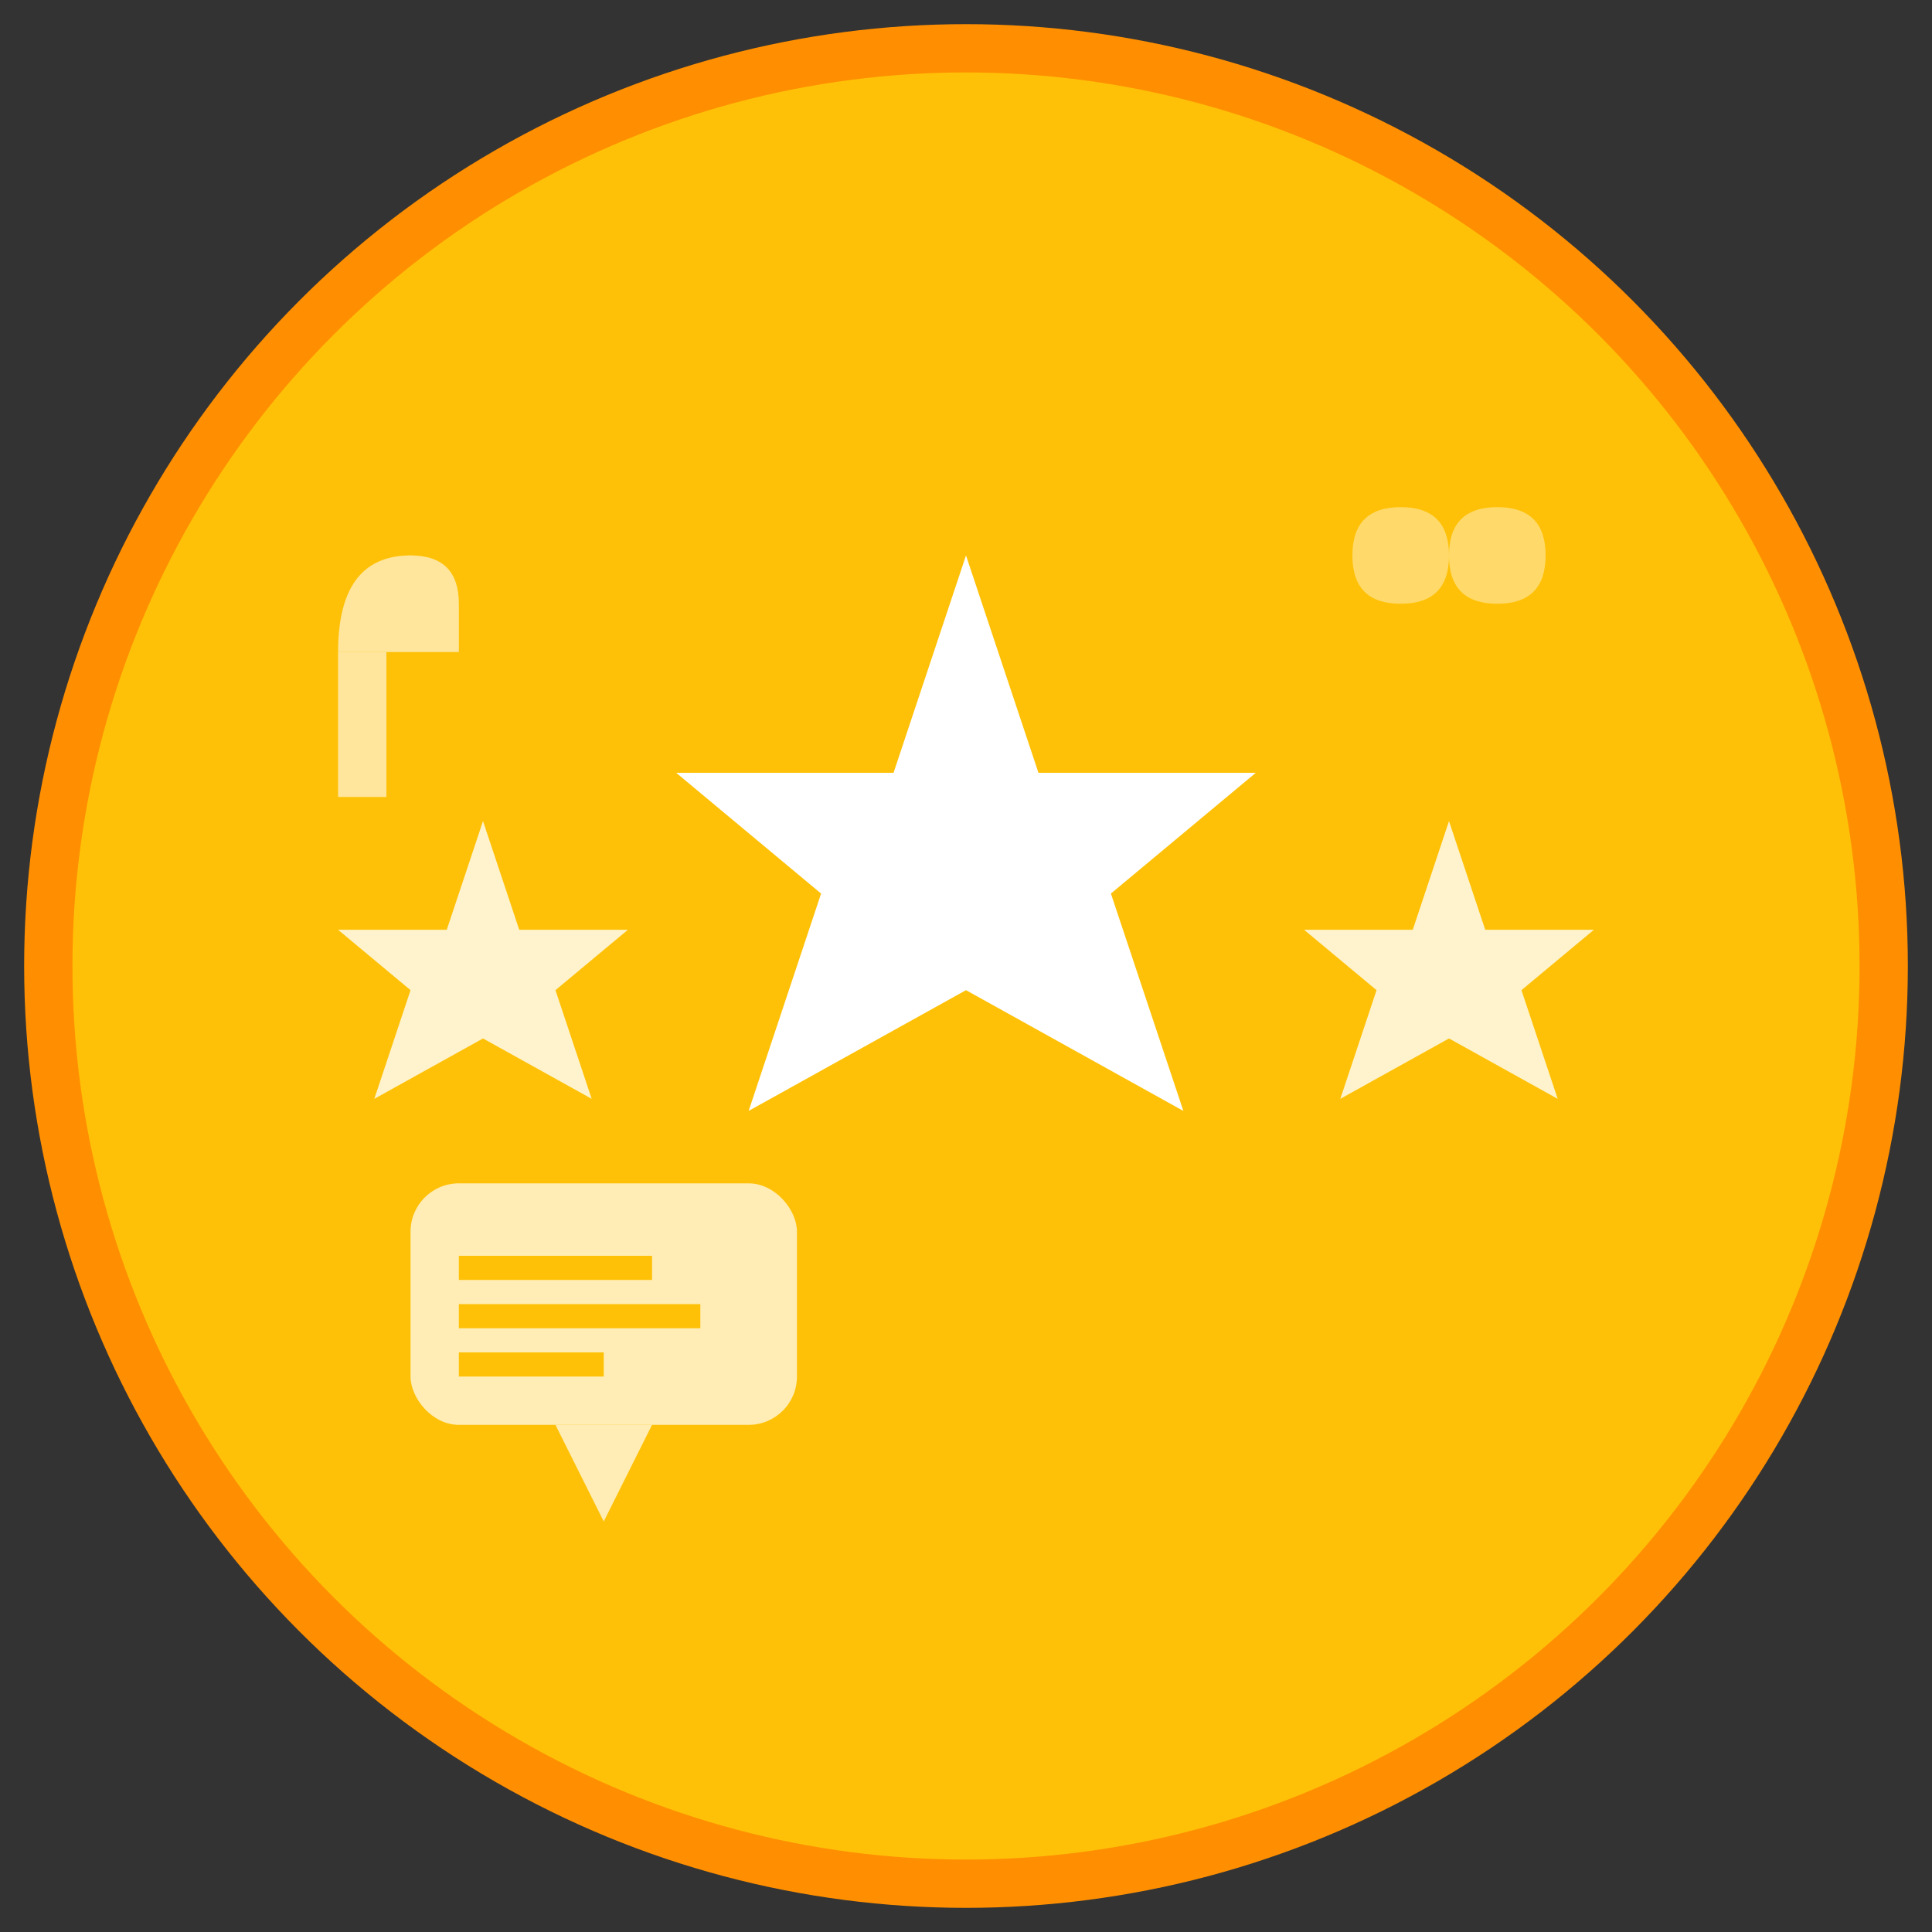 <svg width="80" height="80" viewBox="0 0 80 80" fill="none" xmlns="http://www.w3.org/2000/svg">
  <rect x="0" y="0" width="80" height="80" fill="#333333" stroke="none"/>
  <circle cx="40" cy="40" r="38" fill="#ffc107" stroke="#ff8f00" stroke-width="2"/>
  
  <!-- Stars -->
  <g transform="translate(40,35)">
    <!-- Large center star -->
    <path d="M0,-12 L3,-3 L12,-3 L6,2 L9,11 L0,6 L-9,11 L-6,2 L-12,-3 L-3,-3 Z" fill="white"/>
    
    <!-- Smaller side stars -->
    <g transform="translate(-20,5)">
      <path d="M0,-6 L1.5,-1.5 L6,-1.5 L3,1 L4.5,5.5 L0,3 L-4.5,5.5 L-3,1 L-6,-1.5 L-1.5,-1.5 Z" fill="rgba(255,255,255,0.8)"/>
    </g>
    <g transform="translate(20,5)">
      <path d="M0,-6 L1.5,-1.5 L6,-1.5 L3,1 L4.5,5.5 L0,3 L-4.5,5.5 L-3,1 L-6,-1.5 L-1.5,-1.5 Z" fill="rgba(255,255,255,0.8)"/>
    </g>
  </g>
  
  <!-- Speech bubble -->
  <g transform="translate(25,55)" opacity="0.7">
    <rect x="-8" y="-6" width="16" height="10" rx="2" fill="white"/>
    <path d="M-2,4 L0,8 L2,4" fill="white"/>
    <rect x="-6" y="-3" width="8" height="1" fill="#ffc107"/>
    <rect x="-6" y="-1" width="10" height="1" fill="#ffc107"/>
    <rect x="-6" y="1" width="6" height="1" fill="#ffc107"/>
  </g>
  
  <!-- Quote marks -->
  <g transform="translate(60,25)" opacity="0.4">
    <path d="M-2,-4 Q-4,-4 -4,-2 Q-4,0 -2,0 Q0,0 0,-2 Q0,-4 -2,-4 M2,-4 Q0,-4 0,-2 Q0,0 2,0 Q4,0 4,-2 Q4,-4 2,-4" fill="white"/>
  </g>
  
  <!-- Thumbs up -->
  <g transform="translate(15,25)" opacity="0.6">
    <rect x="-1" y="2" width="2" height="6" fill="white"/>
    <path d="M-1,2 Q-1,-2 2,-2 Q4,-2 4,0 L4,2 L1,2" fill="white"/>
    <circle cx="2" cy="-1" r="1" fill="white"/>
  </g>
</svg>
